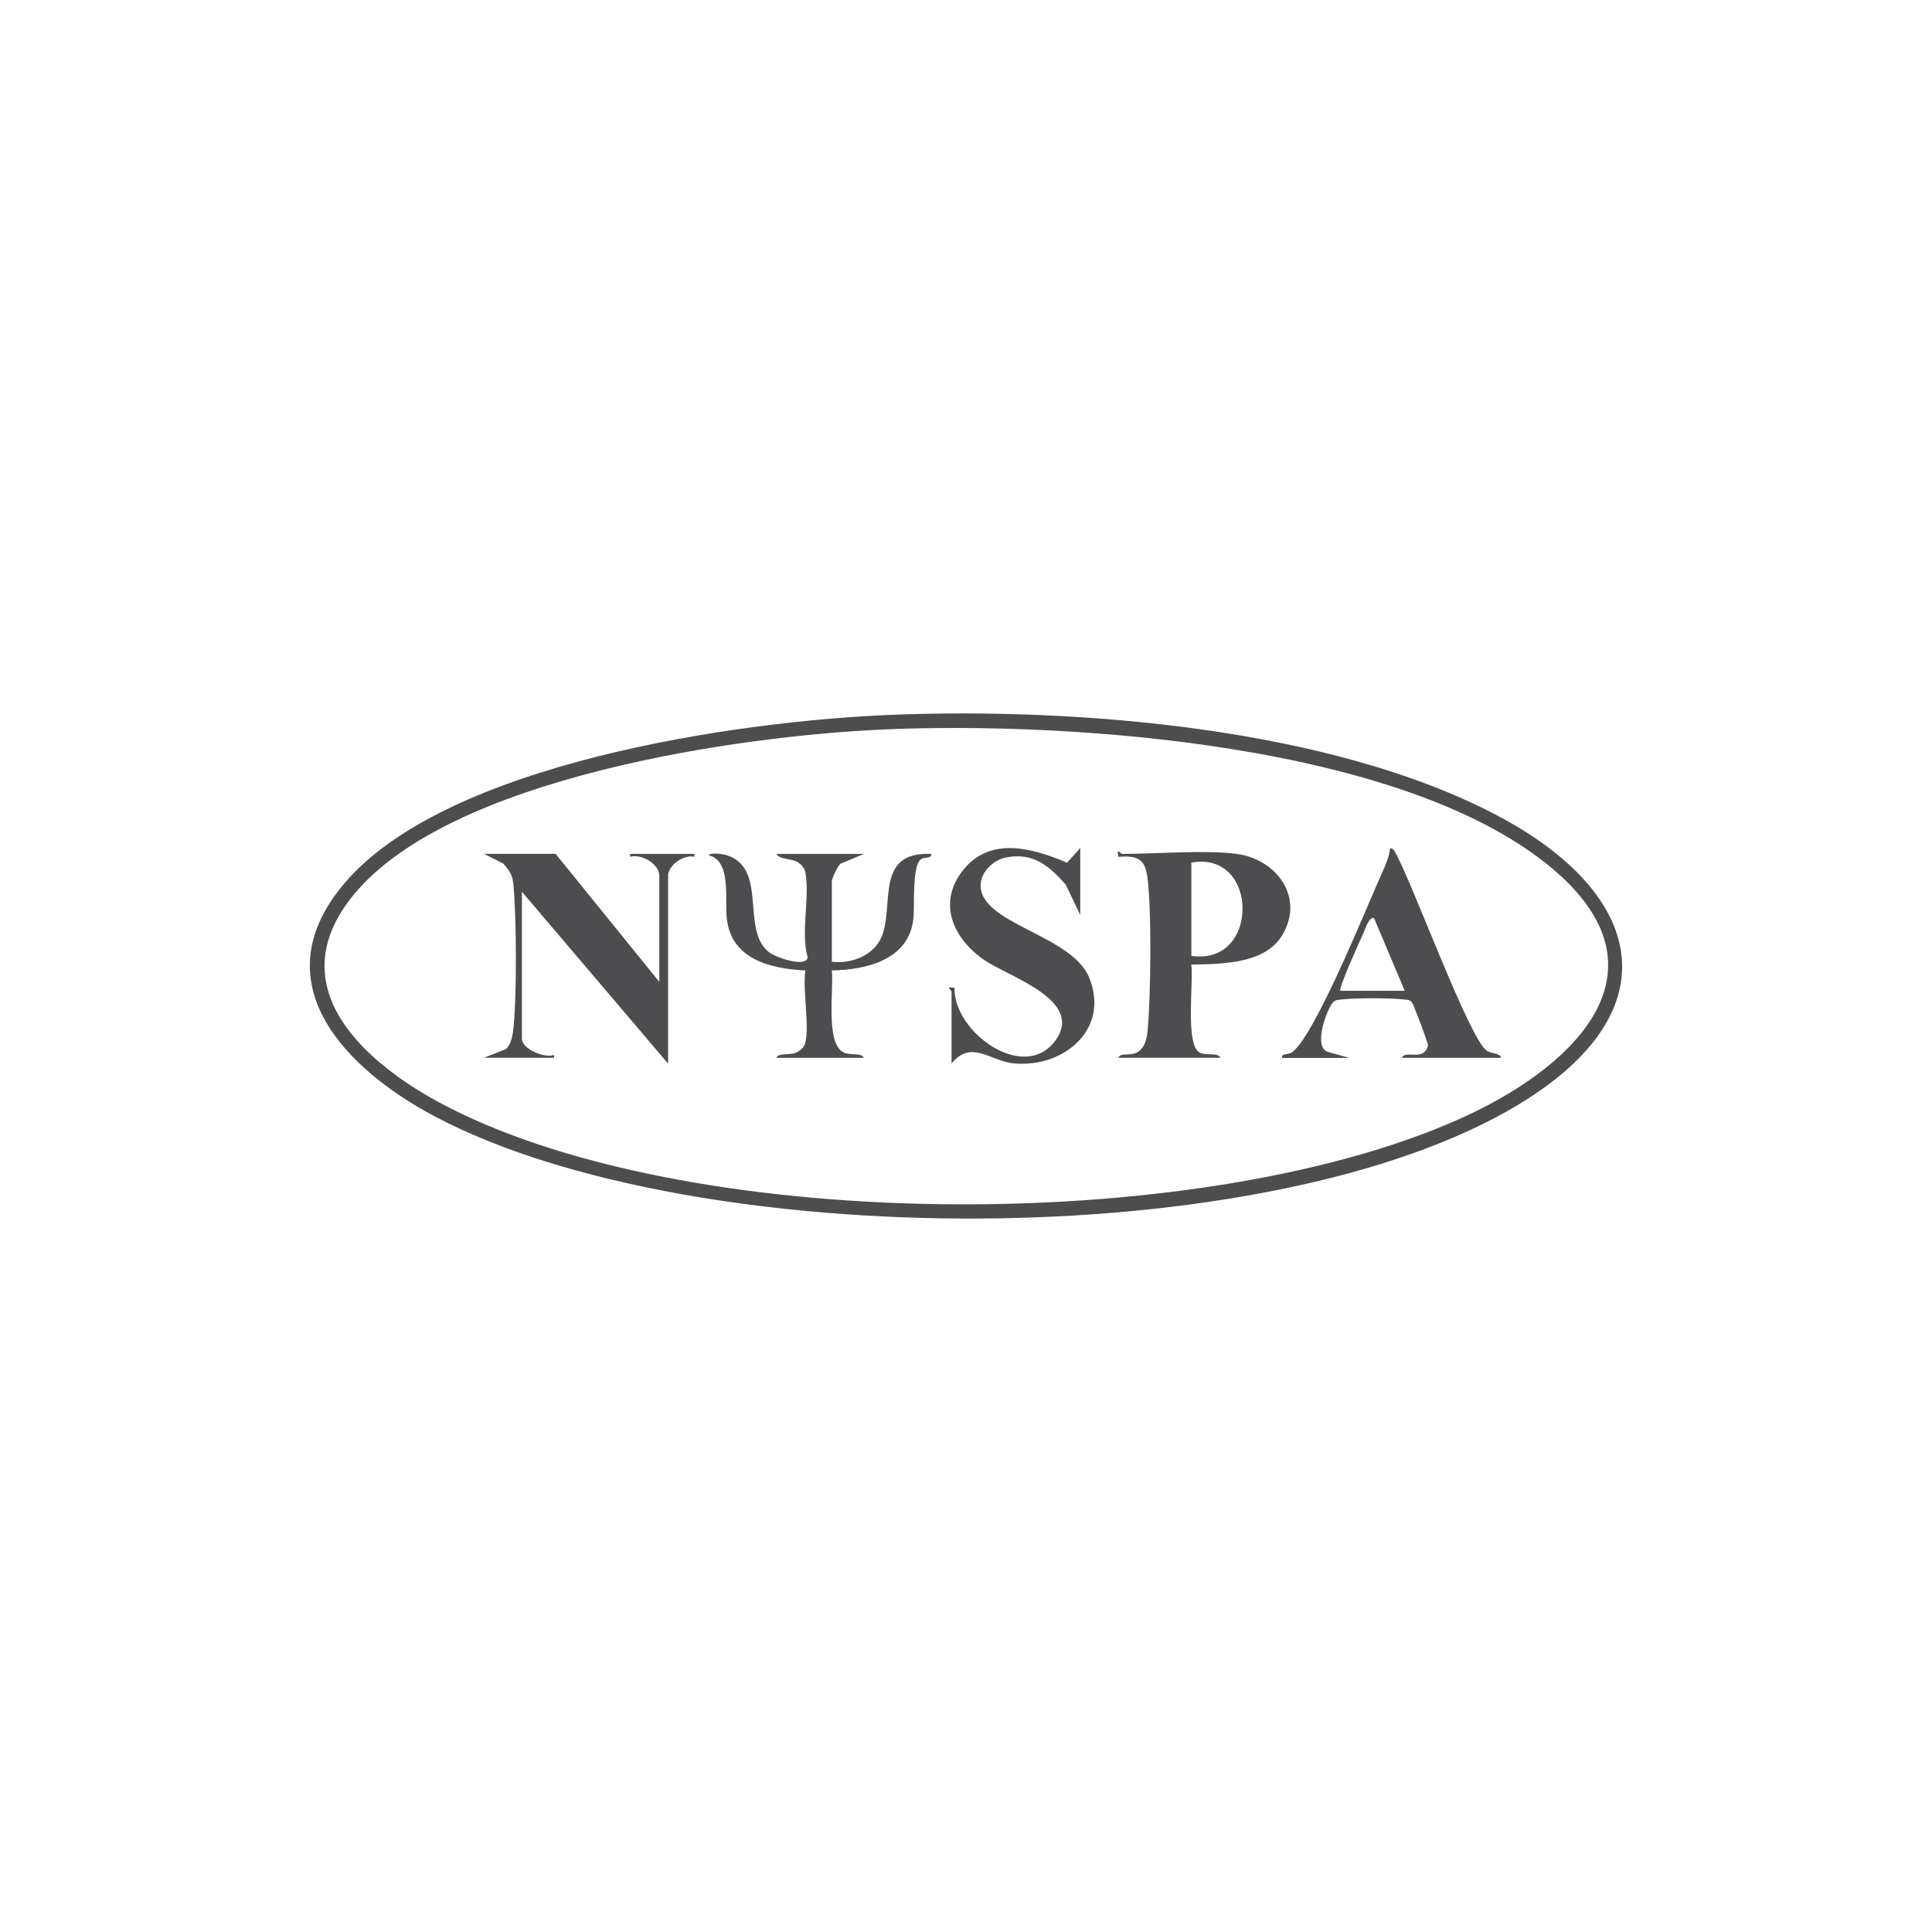 <?xml version="1.0" encoding="UTF-8"?>
<svg id="AAHFN_logo" data-name="AAHFN logo" xmlns="http://www.w3.org/2000/svg" viewBox="0 0 360 360">
  <defs>
    <style>
      .cls-1 {
        fill: #4d4d4f;
      }
    </style>
  </defs>
  <path class="cls-1" d="M165.77,133.21c34.8-1.4,82.13,2.34,113.23,18.75,27.39,14.45,32.84,36.3,4.16,53.73-46.77,28.42-154.04,27.77-202.08,2.37-16.63-8.79-32.5-24.82-17.08-43.26,18.93-22.64,73.6-30.45,101.76-31.58ZM164.68,135.93c-27,1.16-80.77,8.91-98.76,30.77-14.15,17.19,2.03,31.52,17.15,39.37,46.91,24.37,143.45,24.06,191.03,1.44,19.7-9.37,37.55-26.83,15.14-45.68-27.61-23.22-89.7-27.41-124.56-25.91Z"/>
  <path class="cls-1" d="M230.43,159.11c7.58,1.01,12.83,8.33,8.35,15.38-3.27,5.16-11.36,5.15-16.8,5.24.45,3.16-1.15,14.69,1.46,16.33,1.28.8,3.37-.08,3.99,1.04h-19.06c.56-1.08,2.15-.21,3.58-1.05s1.76-2.61,1.9-4.08c.58-6.23.78-22.8-.08-28.74-.49-3.43-2.15-3.78-5.39-3.58-.33-1.95.26-.54.82-.54,6.23,0,15.44-.78,21.24,0ZM221.99,178.11c12.8,1.95,12.65-19.7,0-17.37v17.37Z"/>
  <path class="cls-1" d="M122.85,182.99v-19.81c0-2.21-3.33-4.13-5.44-3.53v-.54s11.98,0,11.98,0v.54c-1.99-.49-4.9,1.61-4.9,3.53v35.01l-27.24-32.03v27.41c0,1.88,4.19,3.68,5.99,2.99v.54s-13.07,0-13.07,0l4.11-1.61c.78-.76,1.14-2.01,1.29-3.06.79-5.66.67-21.81.09-27.67-.19-1.86-.71-2.42-1.86-3.84l-3.62-1.82h13.35l19.34,23.88Z"/>
  <path class="cls-1" d="M177.32,184.89c0-.55-1.41-1.14.54-.82-.23,8.26,13.02,17.82,18.82,9.79,5.44-7.53-8.77-11.85-13.32-15-5.78-4-8.78-10.65-3.86-16.78,5.08-6.32,12.98-4.01,19.33-1.33l2.46-2.74v12.48l-2.73-5.7c-3.15-3.49-5.98-5.96-11.04-5.03-2.29.42-4.69,2.58-4.79,5.04-.31,7.36,16.9,9.3,20.21,17.34,3.93,9.54-4.61,16.82-13.91,16.02-4.51-.38-7.98-4.56-11.72,0,0-4.43,0-8.87,0-13.3Z"/>
  <path class="cls-1" d="M144.64,197.11c.51-1,2.36-.41,3.67-.96.64-.27,1.46-.91,1.67-1.59.98-3.26-.5-10.05.1-13.73-6.48-.32-13.73-2.04-14.64-9.56-.45-3.69.92-10.83-3.33-11.88.01-.56,2.34-.28,2.88-.15,8.39,2.14,2.83,14.07,8.37,18.25,1.14.86,6.78,2.91,7.14.91-1.35-4.73.44-11.14-.42-15.75-.15-.82-.65-1.48-1.33-1.93-1.32-.87-3.34-.43-4.1-1.61h16.34l-4.41,1.85c-.55.49-1.58,2.75-1.58,3.31v14.93c3.99.48,8.36-1.41,9.56-5.4,1.83-6.05-1.16-15.15,8.96-14.68.08.95-1.27.46-1.96,1.03-1.66,1.36-1.1,8.79-1.37,11.12-.88,7.57-8.71,9.44-15.19,9.56.41,3.41-1.31,13.81,2.32,15.33,1.31.55,3.16-.05,3.67.95h-16.34Z"/>
  <path class="cls-1" d="M238.87,197.11c-.06-.92,1.19-.5,1.93-1.06,4.3-3.25,13.76-26.83,16.68-33.31.66-1.46,1.37-3.09,1.55-4.71.66.06.92.75,1.19,1.25,3.19,5.89,13.52,34.15,16.78,36.47.98.7,2.49.41,2.72,1.36h-18.52c.5-1.15,2.53-.2,3.81-.81.59-.28,1.03-.93,1.06-1.6.02-.42-2.69-7.57-2.96-7.9-.51-.61-.94-.49-1.61-.57-2.38-.3-9.1-.28-11.5,0-.66.08-1.09.02-1.62.56-1.06,1.08-3.77,8.19-1.02,9.19l4.03,1.14h-12.53ZM249.77,184.62h11.98l-5.73-13.57c-.93-.27-1.66,2.18-2,2.9-.6,1.29-4.68,10.28-4.26,10.68Z"/>
</svg>